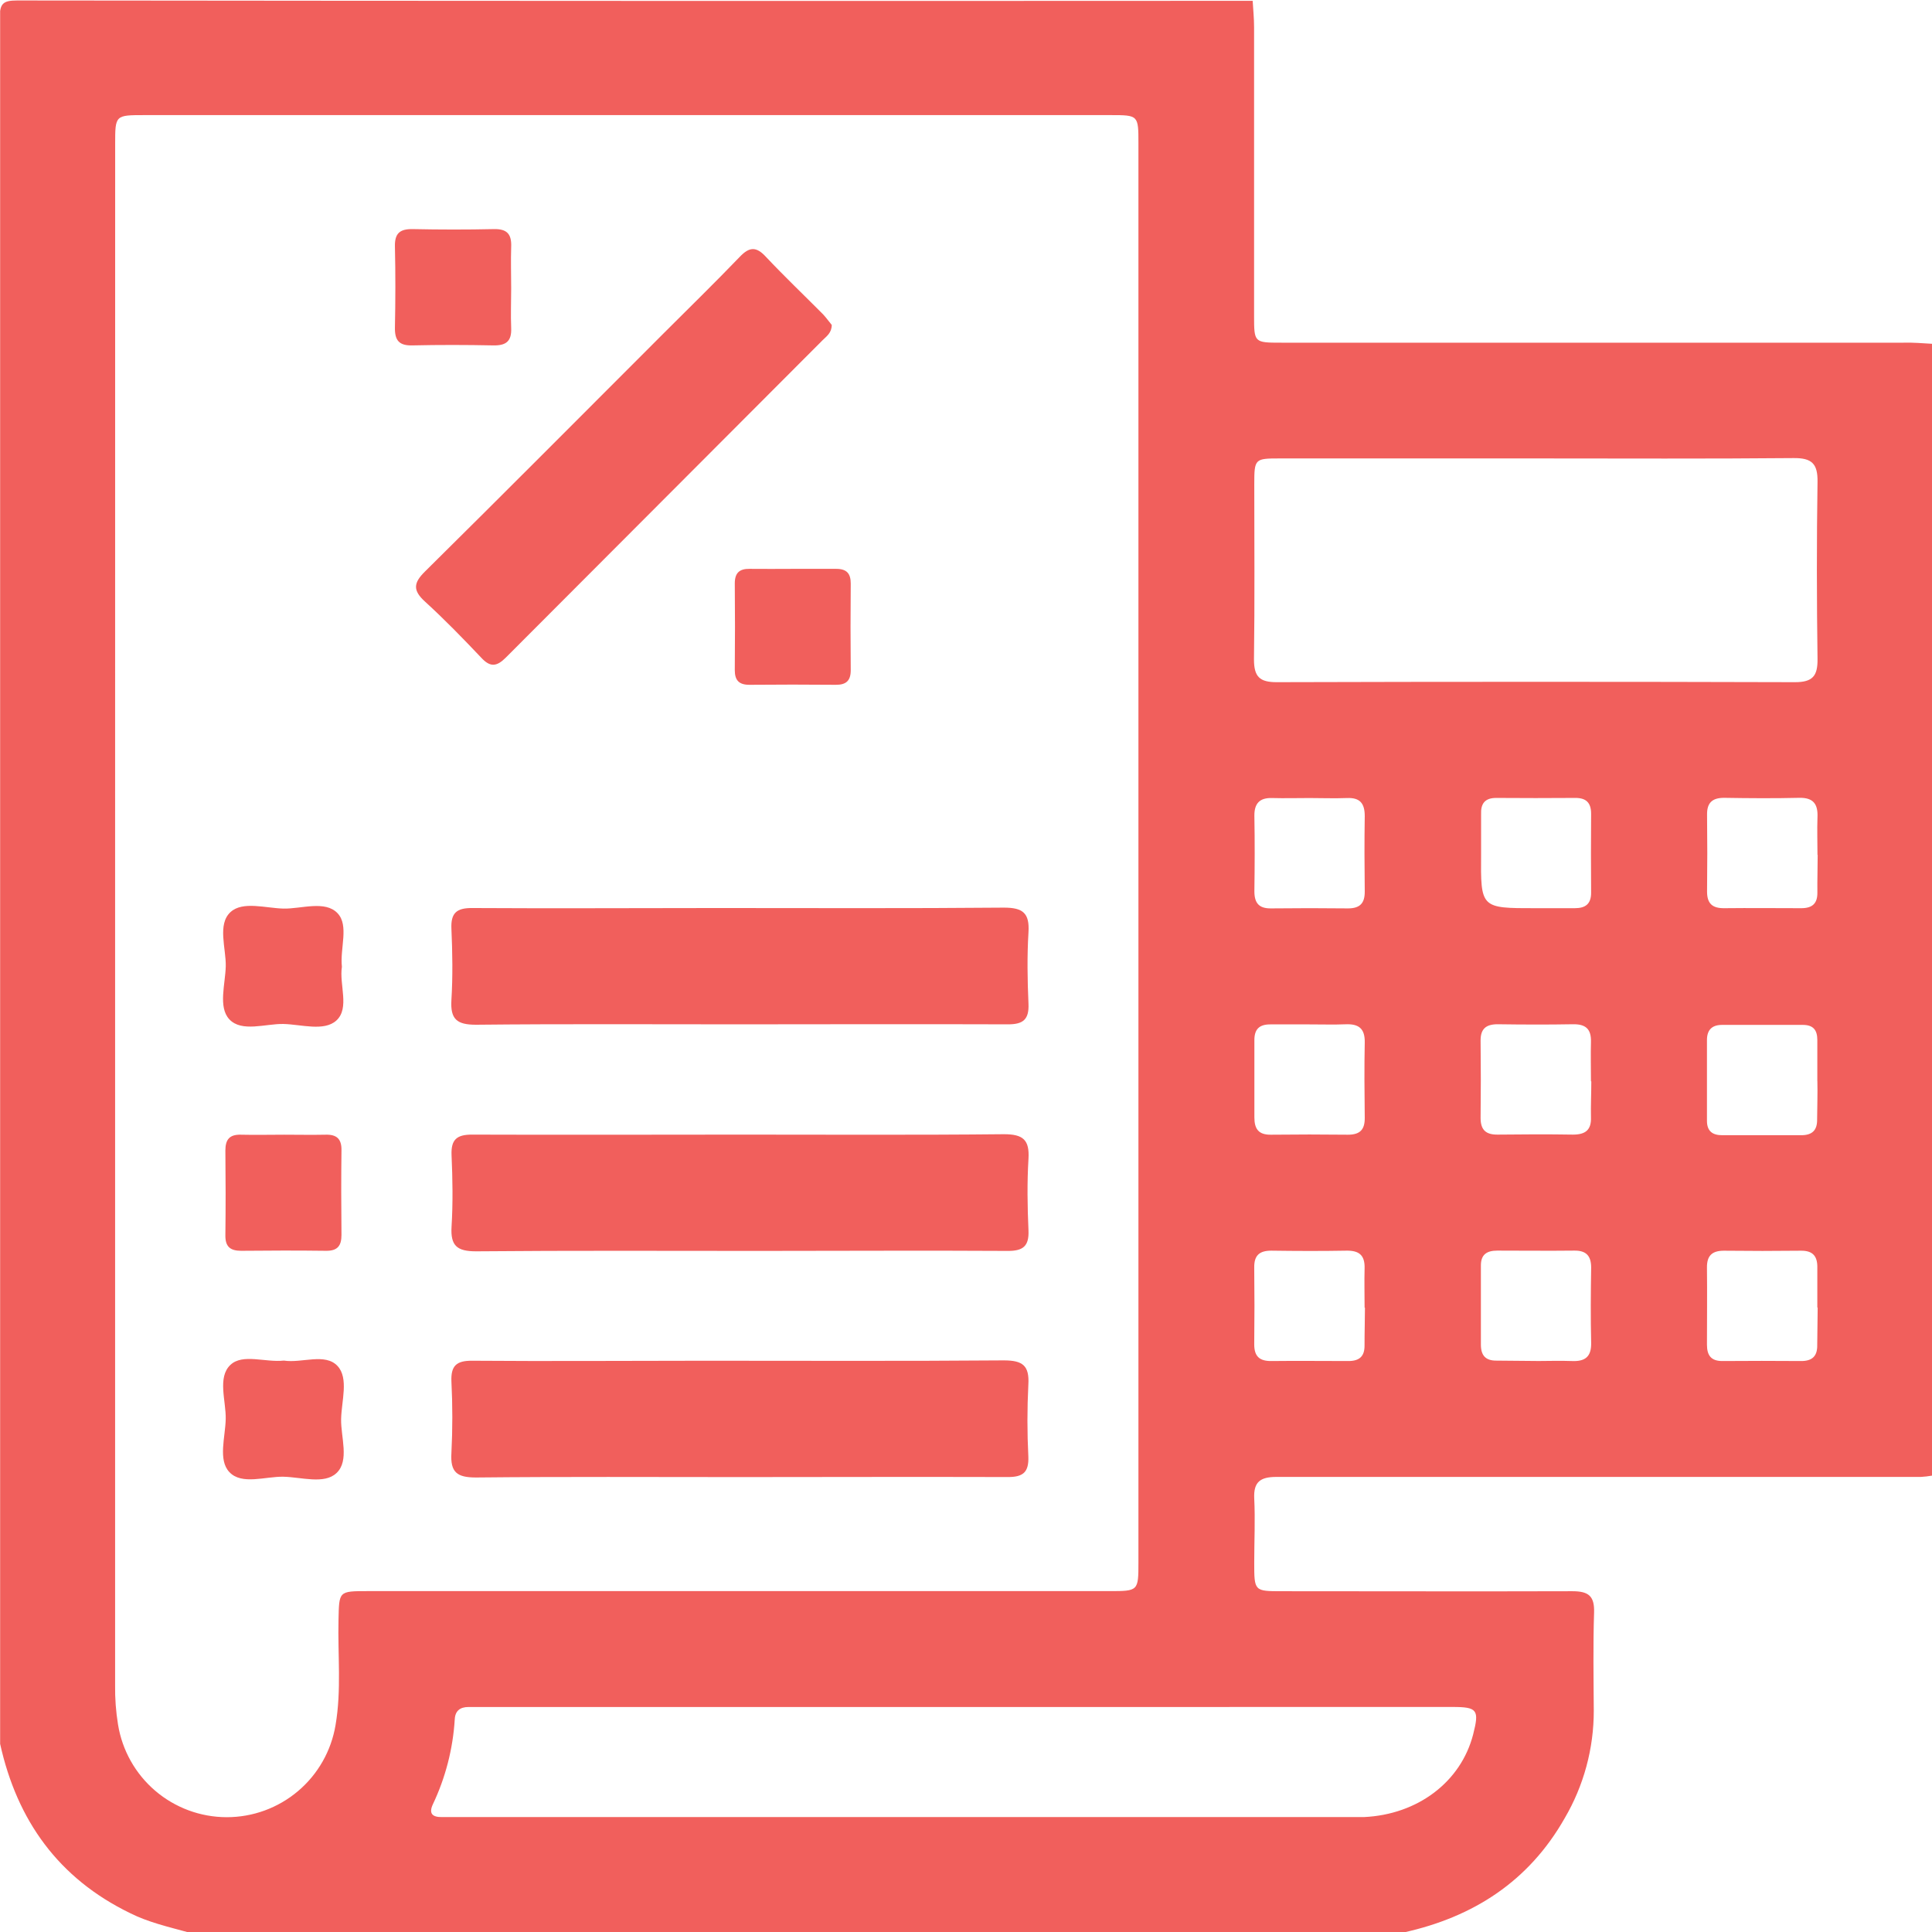 <svg width="512" height="512" viewBox="0 0 512 512" fill="none" xmlns="http://www.w3.org/2000/svg">
<g clip-path="url(#clip0_582_1013)">
<g clip-path="url(#clip1_582_1013)">
<path d="M512.031 91.108V391.054C511.052 391.228 510.064 391.344 509.071 391.4C484.756 391.4 460.445 391.4 436.138 391.4C403.517 391.4 370.817 391.4 338.249 391.4C333.983 391.4 332.17 392.733 332.384 397.119C332.664 402.772 332.384 408.437 332.384 414.103C332.384 421.675 332.384 421.688 339.742 421.688C365.391 421.688 391.026 421.768 416.661 421.688C420.967 421.688 422.594 422.928 422.447 427.367C422.167 436.019 422.314 444.697 422.367 453.336C422.384 463.379 419.709 473.244 414.622 481.904C405.13 498.581 390.453 508.046 371.963 512.125H50.022C44.689 510.645 39.357 509.459 34.465 506.993C15.508 497.781 4.523 482.45 0.031 462.134C0.031 309.673 -0 157.203 -0.062 4.724C-0.062 0.965 0.777 0.125 4.537 0.125C113.672 0.249 222.817 0.281 331.97 0.218C332.104 2.538 332.344 4.857 332.344 7.177C332.344 32.648 332.344 58.128 332.344 83.617C332.344 90.802 332.344 90.815 339.596 90.815H504.459C507.032 90.735 509.538 90.975 512.031 91.108ZM30.505 243.627C30.505 311.268 30.505 378.918 30.505 446.577C30.457 450.077 30.715 453.574 31.279 457.028C32.384 463.865 35.883 470.086 41.151 474.582C46.418 479.078 53.112 481.556 60.038 481.574C66.963 481.591 73.669 479.148 78.96 474.678C84.251 470.209 87.781 464.006 88.921 457.175C90.521 447.843 89.481 438.512 89.708 429.247C89.881 421.688 89.708 421.661 97.466 421.661H293.924C301.683 421.661 301.696 421.661 301.696 413.969V38.038C301.696 30.52 301.696 30.506 294.271 30.506H38.317C30.532 30.506 30.519 30.506 30.519 38.158L30.505 243.627ZM407.05 121.49H339.062C332.544 121.49 332.397 121.61 332.397 128.302C332.397 143.779 332.53 159.256 332.317 174.733C332.317 179.332 333.797 180.799 338.382 180.785C384.143 180.652 429.912 180.652 475.691 180.785C480.37 180.785 481.716 179.146 481.663 174.653C481.45 159.003 481.423 143.352 481.663 127.715C481.743 122.876 480.157 121.356 475.344 121.396C452.615 121.609 429.806 121.49 407.05 121.49ZM256.011 452.376H128.621C127.114 452.376 125.621 452.376 124.115 452.376C121.969 452.376 120.622 453.376 120.516 455.629C120.038 463.46 118.06 471.126 114.69 478.211C113.557 480.691 114.69 481.584 117.143 481.544C118.636 481.544 120.129 481.544 121.635 481.544H355.939C357.766 481.544 359.605 481.544 361.432 481.544C375.722 480.891 387.16 472.212 390.4 459.641C392.066 453.122 391.519 452.363 384.907 452.363L256.011 452.376ZM347.061 211.487C343.742 211.487 340.395 211.58 337.103 211.487C333.81 211.393 332.37 212.926 332.424 216.272C332.544 222.938 332.517 229.603 332.424 236.189C332.424 239.308 333.623 240.774 336.836 240.734C343.653 240.654 350.456 240.654 357.246 240.734C360.458 240.734 361.712 239.308 361.672 236.202C361.592 229.536 361.565 222.871 361.672 216.286C361.672 212.926 360.445 211.353 356.992 211.487C353.54 211.62 350.38 211.487 347.061 211.487ZM406.89 240.681C410.369 240.681 413.862 240.681 417.341 240.681C420.194 240.681 421.674 239.535 421.661 236.562C421.607 229.594 421.607 222.622 421.661 215.646C421.661 212.713 420.328 211.433 417.421 211.46C410.445 211.513 403.473 211.513 396.505 211.46C393.492 211.46 392.386 212.98 392.506 215.819C392.506 219.298 392.506 222.778 392.506 226.27C392.386 240.694 392.386 240.694 406.89 240.681ZM481.65 226.55C481.65 223.231 481.53 219.885 481.65 216.606C481.81 213.1 480.57 211.353 476.811 211.433C470.145 211.593 463.48 211.54 456.894 211.433C453.748 211.433 452.348 212.766 452.388 215.886C452.468 222.684 452.468 229.488 452.388 236.295C452.388 239.521 453.868 240.721 456.961 240.681C463.76 240.601 470.572 240.681 477.37 240.681C480.277 240.681 481.676 239.441 481.623 236.495C481.583 233.189 481.703 229.87 481.703 226.55H481.65ZM347.061 271.476C343.582 271.476 340.089 271.476 336.61 271.476C333.663 271.476 332.397 272.809 332.424 275.728C332.424 282.527 332.424 289.339 332.424 296.138C332.424 299.231 333.583 300.75 336.81 300.71C343.608 300.63 350.411 300.63 357.219 300.71C360.405 300.71 361.712 299.377 361.672 296.204C361.592 289.539 361.538 282.874 361.672 276.288C361.751 272.502 360.018 271.289 356.512 271.449C353.406 271.582 350.247 271.462 347.061 271.476ZM421.621 286.566C421.621 283.087 421.527 279.594 421.621 276.115C421.714 272.635 420.181 271.382 416.821 271.436C410.156 271.556 403.491 271.529 396.905 271.436C393.799 271.436 392.333 272.649 392.373 275.848C392.453 282.665 392.453 289.472 392.373 296.271C392.373 299.47 393.799 300.723 396.919 300.684C403.584 300.604 410.249 300.577 416.835 300.684C420.181 300.684 421.767 299.444 421.621 296.004C421.554 292.885 421.714 289.739 421.714 286.566H421.621ZM481.61 286.566C481.61 282.913 481.61 279.261 481.61 275.608C481.61 272.942 480.503 271.609 477.77 271.609C470.638 271.609 463.493 271.609 456.361 271.609C453.695 271.609 452.362 272.942 452.362 275.608C452.362 282.754 452.362 289.885 452.362 297.031C452.362 299.764 453.828 300.857 456.441 300.843C463.413 300.843 470.385 300.843 477.357 300.843C480.277 300.843 481.61 299.51 481.556 296.618C481.583 293.138 481.703 289.819 481.623 286.499L481.61 286.566ZM361.632 346.555C361.632 343.076 361.538 339.583 361.632 336.104C361.725 332.624 360.165 331.385 356.819 331.438C350.154 331.558 343.488 331.531 336.903 331.438C333.783 331.438 332.344 332.678 332.384 335.877C332.464 342.676 332.464 349.479 332.384 356.287C332.384 359.5 333.837 360.726 336.943 360.686C343.742 360.606 350.554 360.686 357.352 360.686C360.245 360.686 361.658 359.459 361.618 356.513C361.605 353.181 361.725 349.861 361.725 346.542L361.632 346.555ZM407.05 360.686C410.209 360.686 413.369 360.566 416.515 360.686C420.021 360.846 421.754 359.619 421.674 355.847C421.514 349.181 421.567 342.516 421.674 335.93C421.674 332.798 420.341 331.385 417.221 331.425C410.423 331.505 403.611 331.425 396.812 331.425C393.986 331.425 392.426 332.478 392.453 335.424C392.453 342.4 392.453 349.368 392.453 356.327C392.453 359.233 393.706 360.619 396.638 360.579C400.104 360.606 403.597 360.659 407.05 360.673V360.686ZM481.61 346.515C481.61 343.022 481.61 339.543 481.61 336.064C481.69 332.984 480.503 331.411 477.264 331.451C470.456 331.531 463.653 331.531 456.854 331.451C453.695 331.451 452.322 332.784 452.362 335.944C452.442 342.743 452.362 349.555 452.362 356.353C452.362 359.206 453.468 360.699 456.454 360.686C463.422 360.633 470.394 360.633 477.37 360.686C480.29 360.686 481.636 359.353 481.583 356.473C481.583 353.141 481.703 349.821 481.703 346.502L481.61 346.515Z" fill="#F15F5C"/>
<path d="M195.587 271.459C172.431 271.459 149.275 271.326 126.133 271.566C121.094 271.566 119.321 270.113 119.627 265.047C120.014 258.741 119.907 252.396 119.627 246.077C119.454 241.918 121.04 240.611 125.12 240.638C146.769 240.771 168.418 240.638 190.068 240.638C215.396 240.638 240.725 240.758 266.054 240.531C271.093 240.531 272.866 241.984 272.559 247.05C272.173 253.356 272.279 259.701 272.559 266.02C272.733 270.179 271.146 271.486 267.067 271.459C243.218 271.379 219.396 271.446 195.587 271.459Z" fill="#F15F5C"/>
<path d="M196.599 300.685C219.755 300.685 242.91 300.818 266.053 300.578C271.092 300.578 272.865 302.031 272.558 307.097C272.172 313.402 272.278 319.748 272.558 326.067C272.732 330.226 271.145 331.532 267.066 331.506C245.083 331.372 223.074 331.506 201.118 331.506C176.136 331.506 151.154 331.386 126.172 331.613C121.133 331.613 119.36 330.159 119.666 325.094C120.053 318.788 119.946 312.443 119.666 306.124C119.493 301.965 121.079 300.658 125.159 300.685C148.968 300.765 172.79 300.698 196.599 300.685Z" fill="#F15F5C"/>
<path d="M196.095 391.443C172.779 391.443 149.437 391.31 126.148 391.55C121.149 391.55 119.309 390.217 119.629 385.058C119.949 378.734 119.949 372.398 119.629 366.075C119.469 361.942 120.962 360.582 125.095 360.609C145.584 360.769 166.074 360.609 186.55 360.609C213.038 360.609 239.514 360.729 266.002 360.516C271.001 360.516 272.841 361.849 272.521 366.994C272.201 373.318 272.201 379.654 272.521 385.978C272.681 390.11 271.188 391.457 267.055 391.43C243.406 391.363 219.757 391.43 196.095 391.443Z" fill="#F15F5C"/>
<path d="M220.421 86.107C220.421 88.174 219.087 89.094 218.048 90.107C190.026 118.155 162.031 146.203 134.063 174.251C131.663 176.664 129.917 176.917 127.491 174.251C122.678 169.172 117.799 164.146 112.64 159.441C109.348 156.455 109.561 154.468 112.64 151.442C133.836 130.486 154.859 109.343 175.949 88.254C182.614 81.588 189.453 74.923 196.038 68.071C198.571 65.404 200.411 65.258 202.984 68.071C207.89 73.283 213.089 78.229 218.128 83.308C218.981 84.214 219.741 85.308 220.421 86.107Z" fill="#F15F5C"/>
<path d="M135.467 76.445C135.467 79.951 135.321 83.443 135.467 86.936C135.614 90.429 134.134 91.602 130.721 91.535C123.576 91.388 116.417 91.375 109.259 91.535C105.753 91.615 104.593 90.202 104.659 86.776C104.806 79.631 104.819 72.472 104.659 65.313C104.579 61.807 105.992 60.648 109.419 60.714C116.564 60.861 123.723 60.874 130.881 60.714C134.387 60.634 135.614 62.047 135.467 65.473C135.347 69.113 135.467 72.779 135.467 76.445Z" fill="#F15F5C"/>
<path d="M210.124 150.751C213.95 150.751 217.776 150.751 221.602 150.751C224.361 150.751 225.468 151.964 225.454 154.67C225.383 162.322 225.383 169.974 225.454 177.626C225.454 180.386 224.241 181.492 221.535 181.479C213.883 181.408 206.231 181.408 198.579 181.479C195.82 181.479 194.713 180.266 194.727 177.559C194.798 169.908 194.798 162.256 194.727 154.604C194.727 151.844 195.94 150.711 198.646 150.751C202.472 150.804 206.298 150.751 210.124 150.751Z" fill="#F15F5C"/>
<path d="M90.608 256.208C89.861 260.953 92.714 267.152 89.155 270.432C85.902 273.418 79.823 271.472 75.117 271.365C70.412 271.258 64.026 273.645 60.76 270.112C57.774 266.872 59.72 260.78 59.827 256.074C59.934 251.369 57.547 244.983 61.08 241.717C64.319 238.731 70.412 240.677 75.117 240.784C79.823 240.891 86.182 238.518 89.475 242.037C92.528 245.29 90.061 251.302 90.608 256.208Z" fill="#F15F5C"/>
<path d="M75.325 300.707C78.977 300.707 82.643 300.787 86.296 300.707C89.229 300.627 90.535 301.813 90.495 304.813C90.402 312.305 90.415 319.797 90.495 327.275C90.495 330.208 89.389 331.515 86.389 331.475C78.897 331.381 71.405 331.395 63.927 331.475C60.994 331.475 59.688 330.368 59.727 327.369C59.821 319.877 59.807 312.385 59.727 304.906C59.727 301.973 60.834 300.627 63.834 300.707C67.659 300.8 71.499 300.707 75.325 300.707Z" fill="#F15F5C"/>
<path d="M75.229 360.568C79.975 361.314 86.187 358.461 89.466 362.021C92.452 365.26 90.506 371.272 90.399 376.045C90.293 380.817 92.679 387.136 89.146 390.402C85.92 393.415 79.895 391.455 75.122 391.349C70.35 391.242 64.031 393.628 60.765 390.096C57.752 386.87 59.712 380.844 59.818 376.072C59.925 371.299 57.552 365.007 61.071 361.701C64.311 358.648 70.323 361.114 75.229 360.568Z" fill="#F15F5C"/>
</g>
</g>
<defs>
<clipPath id="clip0_582_1013">
<rect width="512" height="512" fill="white"/>
</clipPath>
<clipPath id="clip1_582_1013">
<rect width="512" height="512" fill="white" transform="translate(0.035 0.031)"/>
</clipPath>
</defs>
</svg>
